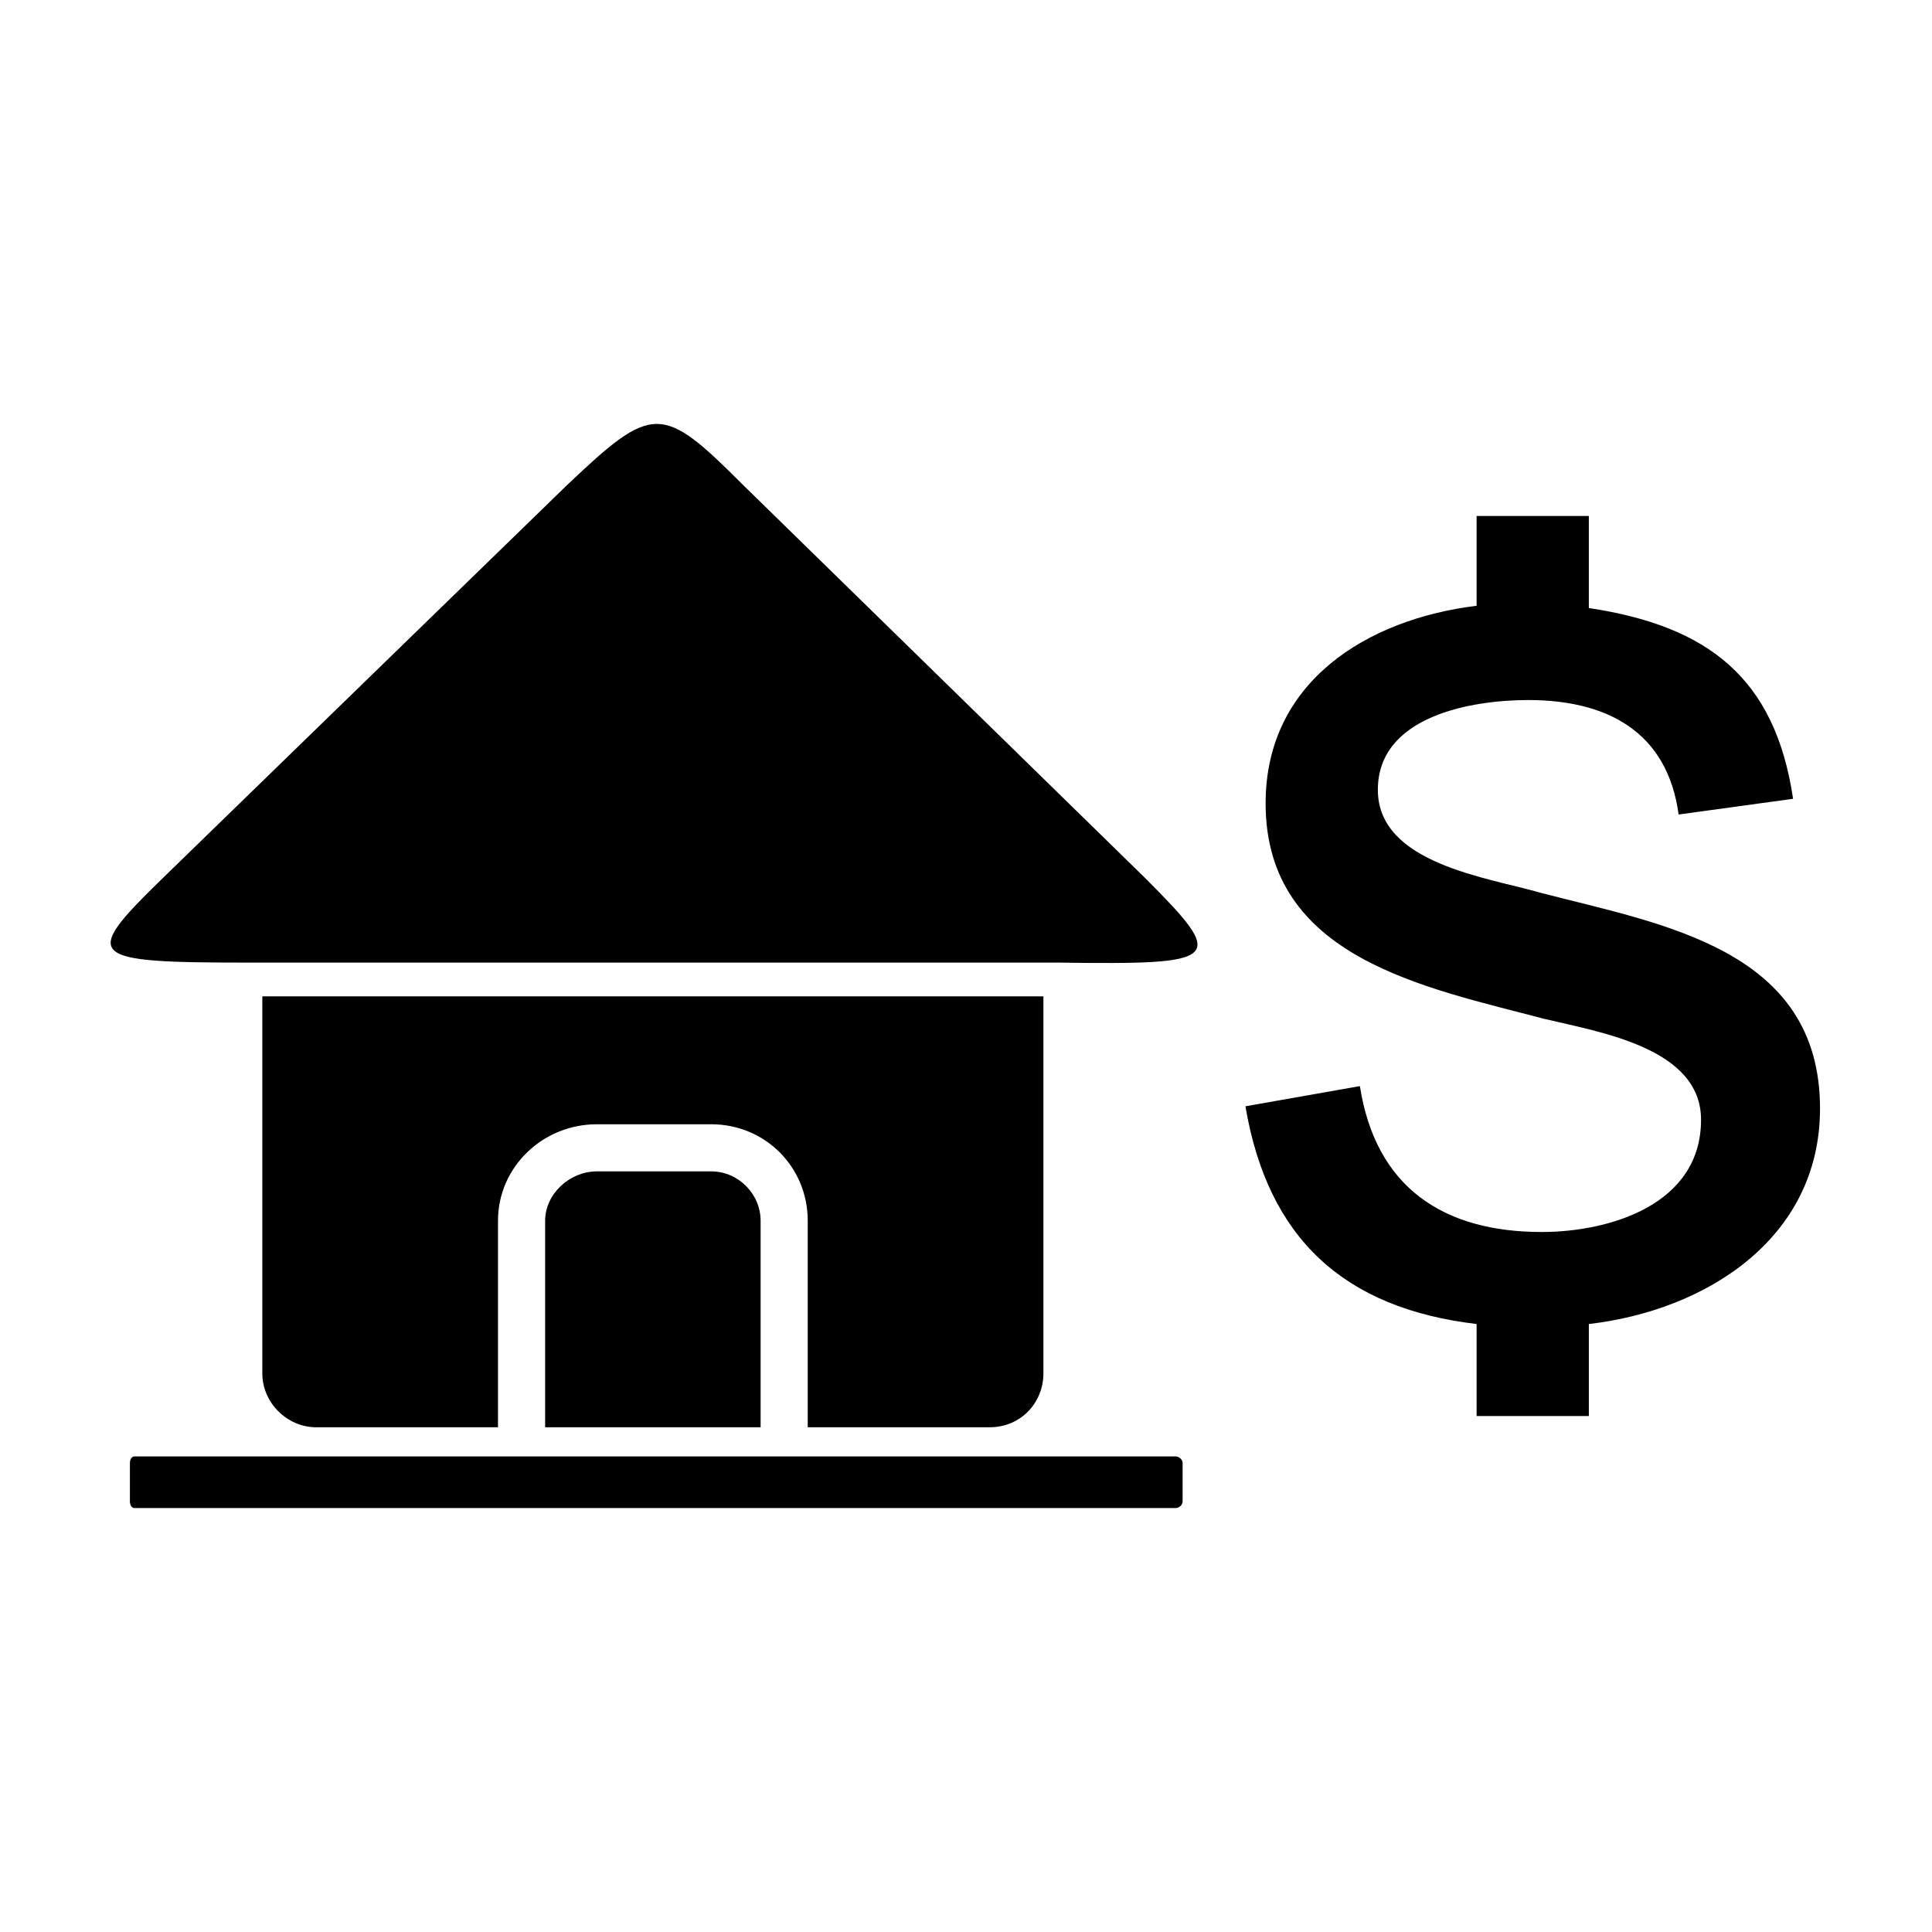 <?xml version="1.0" encoding="UTF-8"?>
<!-- Uploaded to: ICON Repo, www.svgrepo.com, Generator: ICON Repo Mixer Tools -->
<svg fill="#000000" width="800px" height="800px" version="1.1" viewBox="144 144 512 512" xmlns="http://www.w3.org/2000/svg">
 <path d="m340.81 272.41 106.47 104.09c22.008 22.008 20.82 23.199-22.602 22.602h-214.13c-44.016 0-45.207-1.191-23.199-22.602l107.07-104.09c22.602-21.414 24.98-21.414 46.395 0zm133.24 164.77 30.336-5.352c4.164 26.766 22.008 38.664 48.18 38.664 17.844 0 42.23-7.137 42.23-29.742 0-19.035-26.766-23.199-41.637-26.766-31.523-8.328-73.758-16.059-73.758-57.102 0-32.121 26.766-48.773 55.914-52.344v-23.793h29.742v24.387c31.523 4.758 49.371 18.438 54.129 50.559l-30.336 4.164c-2.973-22.008-19.035-30.336-39.852-30.336-14.871 0-39.852 4.164-39.852 23.793s29.145 23.199 43.422 27.363c32.121 8.328 73.758 14.871 73.758 57.102 0 34.5-30.336 53.535-61.266 57.102v24.387h-29.742v-24.387c-35.094-4.164-55.316-22.602-61.266-57.695zm-53.535-29.145v99.93c0 7.734-5.949 14.277-14.277 14.277h-48.18v-54.723c0-14.277-11.301-25.578-25.578-25.578h-30.336c-14.277 0-26.172 11.301-26.172 25.578v54.723h-48.18c-7.734 0-14.277-6.543-14.277-14.277v-99.93zm-74.945 114.2h-57.102v-54.723c0-7.137 6.543-13.086 13.68-13.086h30.336c7.137 0 13.086 5.949 13.086 13.086zm-165.95 7.734h276c0.594 0 1.785 0.594 1.785 1.785v10.113c0 1.191-1.191 1.785-1.785 1.785h-276c-0.594 0-1.191-0.594-1.191-1.785v-10.113c0-1.191 0.594-1.785 1.191-1.785z" fill-rule="evenodd"/>
</svg>